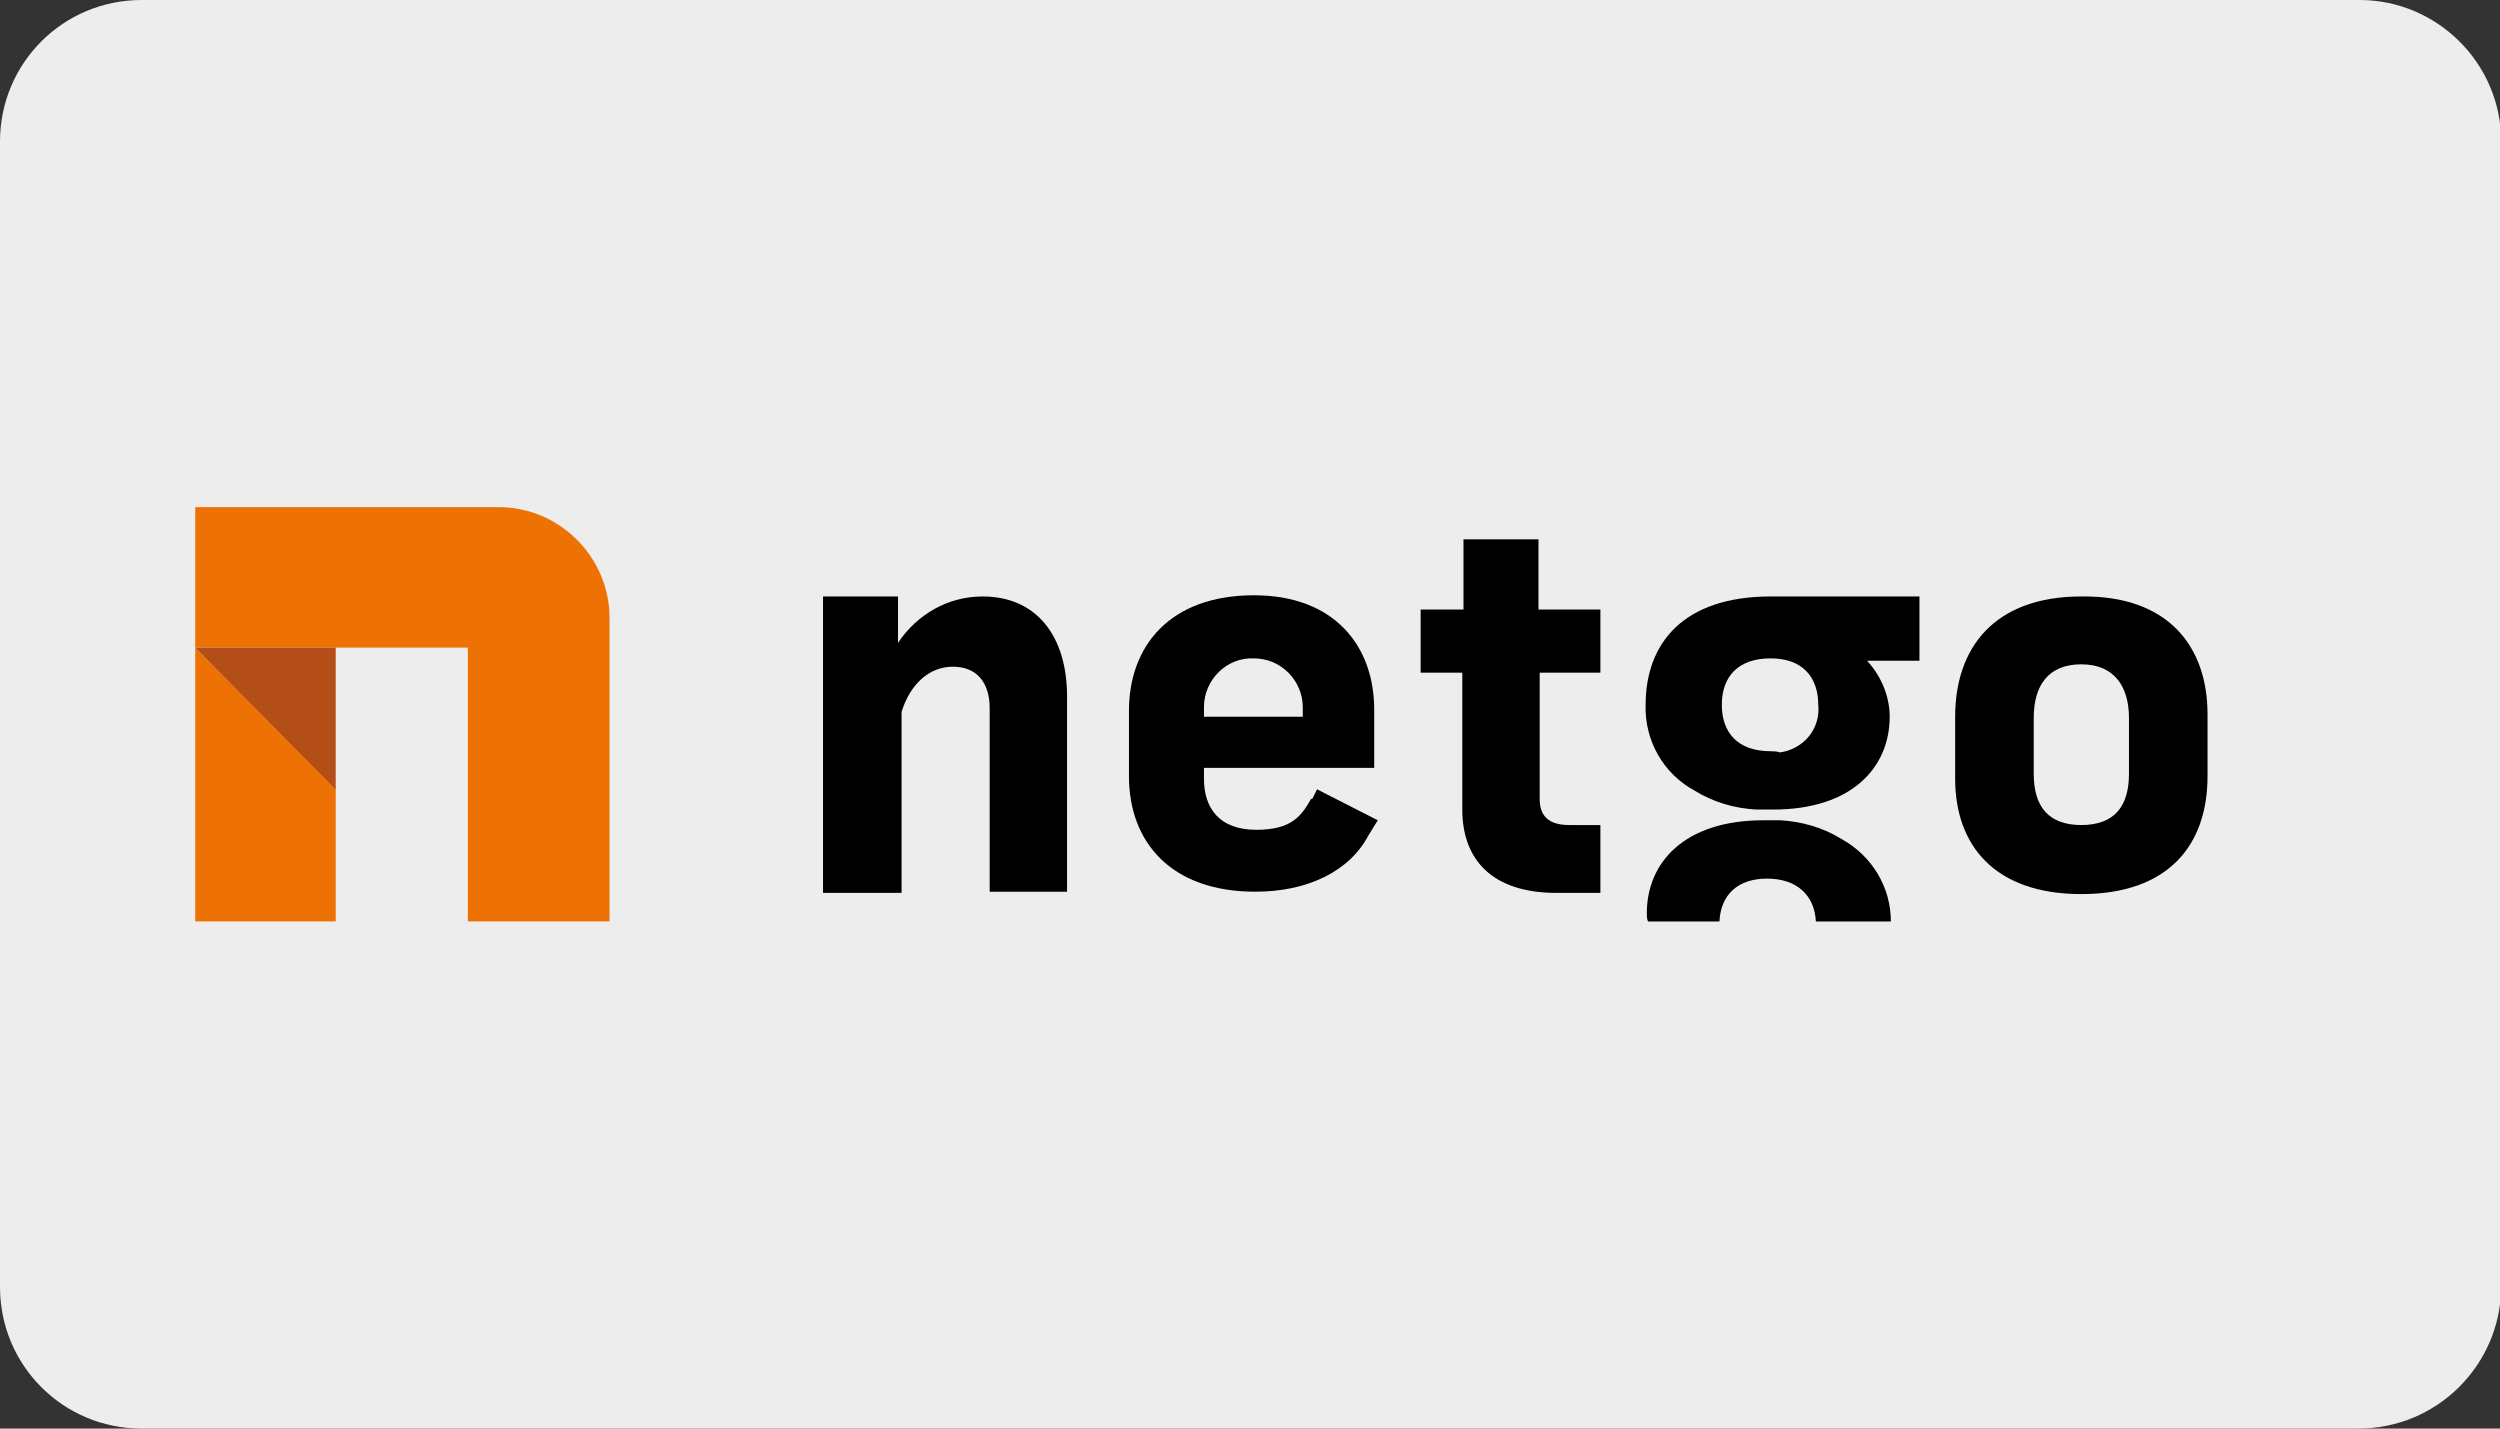 <?xml version="1.0" encoding="utf-8"?>
<!-- Generator: Adobe Illustrator 27.5.0, SVG Export Plug-In . SVG Version: 6.00 Build 0)  -->
<svg version="1.1" id="Ebene_1" xmlns="http://www.w3.org/2000/svg" xmlns:xlink="http://www.w3.org/1999/xlink" x="0px" y="0px"
	 viewBox="0 0 210 120" style="enable-background:new 0 0 210 120;" xml:space="preserve">
<rect x="0" y="0" width="210" height="120" fill="#333333" stroke="none"/>
<style type="text/css">
	.st0{fill:#EDEDED;}
	.st1{fill:#EE7203;}
	.st2{fill:#B34E19;}
</style>
<path class="st0" d="M198.1,120H11.9C5.3,120,0,114.7,0,108.1V11.9C0,5.3,5.3,0,11.9,0h186.3c6.5,0,11.9,5.3,11.9,11.9v96.3
	C210,114.7,204.7,120,198.1,120z"/>
<g id="Group_52" transform="translate(50.133 2.603)">
	<path id="Path_70" d="M32.4,47.5c-2.9,0-5.5,1.5-7.1,3.9v-3.9H19v24.9h6.6v-1c0,0,0,0,0-0.1V57.2c0.7-2.3,2.3-3.8,4.3-3.8
		s3.1,1.3,3.1,3.5v15.4h6.5V55.9C39.5,50.9,37,47.5,32.4,47.5z"/>
	<path id="Path_71" d="M84.3,53.9v-5.3h-5.2v-5.9h-6.3v2.1l0,0v3.8h-3.6v5.3h3.5v11.5c0,4.2,2.5,7,7.9,7h3.7v-5.7h-2.6
		c-1.8,0-2.5-0.8-2.5-2.2V53.9l0,0l0,0H84.3z"/>
	<path id="Path_72" d="M110.5,47.5H98.6c-7.3,0-10.5,3.9-10.5,9.1c-0.1,3,1.5,5.8,4.1,7.2c1.6,1,3.4,1.5,5.2,1.6h1.4
		c6.7,0,9.8-3.6,9.8-7.8c0-1.7-0.7-3.4-1.9-4.7h3.7h0.1h0.6v-5.4H110.5z M98.6,60.5c-2.8,0-4.1-1.6-4.1-3.9c0-2.4,1.4-3.9,4.1-3.9
		s4,1.6,4,3.9c0.2,2-1.2,3.7-3.2,4C99.1,60.5,98.8,60.5,98.6,60.5z"/>
	<path id="Path_73" d="M94.3,74.8c0.1-2.2,1.5-3.6,4-3.6c2.6,0,4,1.5,4.1,3.6h6.3c0-2.9-1.6-5.5-4.1-6.9c-1.6-1-3.4-1.5-5.2-1.6H98
		c-6.7,0-9.8,3.6-9.8,7.8c0,0.2,0,0.5,0.1,0.7H94.3z"/>
	<path id="Path_74" d="M135.3,57.4v5.2c0,5.8-3.3,9.9-10.6,9.9s-10.6-4.1-10.6-9.7v-5.2c0-5.8,3.3-10.1,10.6-10.1
		C132,47.4,135.3,51.7,135.3,57.4z M120.7,57.7v4.7c0,2.7,1.2,4.3,4,4.3s4-1.6,4-4.3v-4.7c0-2.6-1.2-4.5-4-4.5
		C121.9,53.2,120.7,55,120.7,57.7L120.7,57.7z"/>
	<path id="Path_75" d="M65.6,66.3l-5.1-2.6l-0.4,0.8l-0.1,0c-0.8,1.4-1.6,2.6-4.6,2.6c-3.1,0-4.4-1.8-4.4-4.3v-0.9h14.3V57
		c0-5.3-3.3-9.6-10.1-9.6c-7.1,0-10.5,4.3-10.5,9.7v5.5c0,5.6,3.6,9.7,10.6,9.7c4.4,0,7.9-1.7,9.5-4.7l0,0L65.6,66.3z M51,56.8
		c0-2.3,1.9-4.2,4.2-4.1c2.3,0,4.1,1.9,4.1,4.1v0.8H51V56.8z"/>
</g>
<path id="Path_76" class="st1" d="M16.4,54.4"/>
<path id="Path_77" class="st1" d="M28.2,54.4h11.1v23h11.9V51.9c0-5.1-4.2-9.3-9.3-9.3H16.4v11.8H28.2"/>
<path id="Path_78" class="st1" d="M16.4,54.4l11.8,11.8v11.2H16.4V54.4z"/>
<path id="Path_79" class="st2" d="M28.2,66.3L16.4,54.4h11.8V66.3z"/>
</svg>
